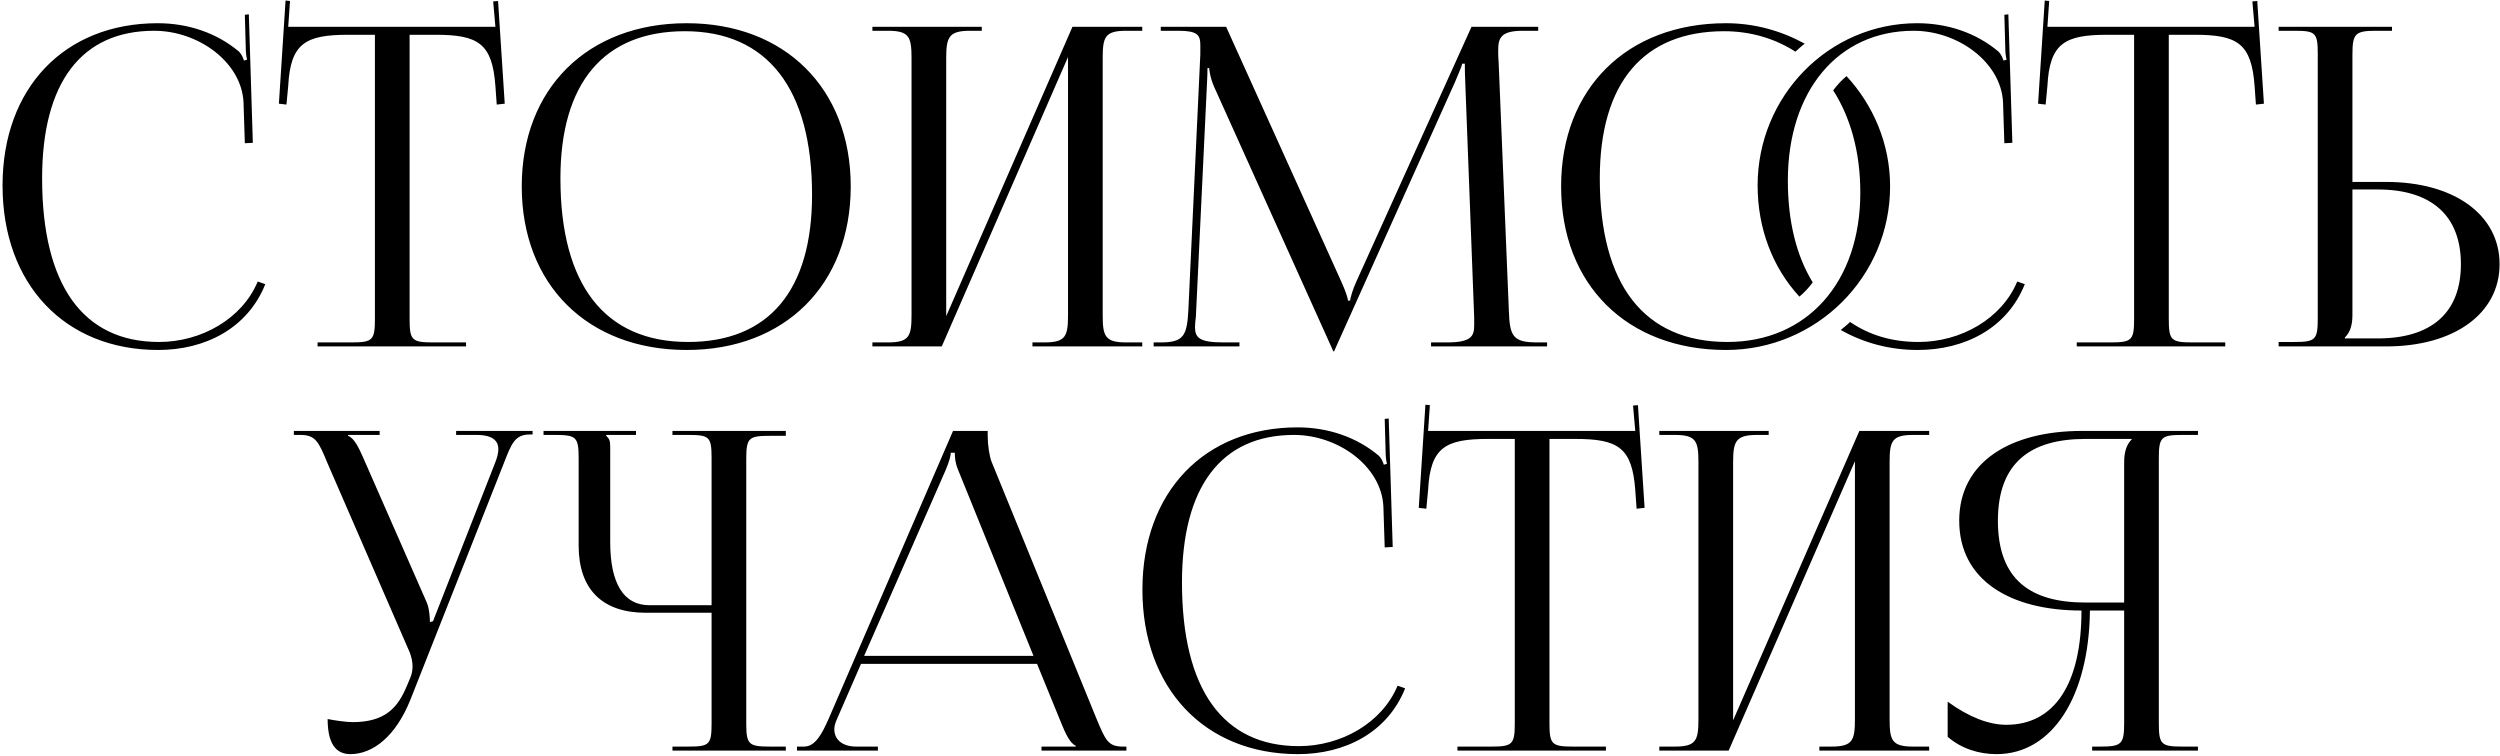 <?xml version="1.0" encoding="UTF-8"?> <svg xmlns="http://www.w3.org/2000/svg" width="433" height="131" viewBox="0 0 433 131" fill="none"> <path d="M0.441 32.126C0.441 49.22 11.221 60.616 27.391 60.616C35.476 60.616 42.868 56.92 45.948 49.22L44.639 48.758C41.944 55.226 34.86 59.23 27.545 59.23C14.378 59.23 7.294 49.374 7.294 30.894C7.294 14.339 14.07 5.33 26.698 5.33C34.321 5.33 41.79 10.72 42.175 17.65L42.406 24.811L43.792 24.734L43.099 2.481L42.406 2.558L42.56 8.102C42.56 8.949 42.637 9.719 42.791 10.335L42.252 10.489C42.098 9.95 41.79 9.334 41.405 8.949C37.478 5.638 32.473 4.021 27.314 4.021C11.144 4.021 0.441 15.263 0.441 32.126ZM55.003 60H80.721V59.307H75.023C71.327 59.307 70.942 58.922 70.942 55.226V6.023H75.408C82.8 6.023 85.264 7.486 85.803 14.878L86.034 18.112L87.42 17.958L86.265 0.171L85.418 0.248L85.803 4.637H49.921L50.229 0.171L49.459 0.094L48.304 17.958L49.613 18.112L49.921 14.878C50.306 7.486 52.924 6.023 60.316 6.023H64.936V55.226C64.936 58.922 64.551 59.307 60.855 59.307H55.003V60ZM118.934 60.616C135.951 60.616 147.347 49.297 147.347 32.28C147.347 15.34 135.951 4.021 118.934 4.021C101.763 4.021 90.367 15.34 90.367 32.28C90.367 49.297 101.763 60.616 118.934 60.616ZM119.165 59.23C104.766 59.23 97.066 49.374 97.066 30.894C97.066 14.339 104.612 5.407 118.626 5.407C132.871 5.407 140.648 15.34 140.648 33.743C140.648 50.375 133.102 59.23 119.165 59.23ZM151.101 60H163.113L184.981 9.873V54.533C184.981 58.229 184.596 59.307 180.9 59.307H178.821V60H197.84V59.307H195.068C191.372 59.307 190.987 58.229 190.987 54.533V10.104C190.987 6.408 191.372 5.33 195.068 5.33H197.84V4.637H185.751L163.883 54.764V10.104C163.883 6.408 164.345 5.33 168.041 5.33H170.043V4.637H151.101V5.33H153.796C157.492 5.33 157.877 6.408 157.877 10.104V54.533C157.877 58.229 157.492 59.307 153.796 59.307H151.101V60ZM199.812 60H214.673V59.307H211.901C207.666 59.307 206.973 58.46 206.973 56.612C206.973 56.15 207.05 55.534 207.127 54.841L209.052 14.416C209.129 13.03 209.129 12.491 209.129 11.798H209.437C209.437 12.029 209.591 13.492 210.284 15.032L230.689 60.308L230.92 60.847H231.074L231.305 60.308L252.018 14.185C252.711 12.568 253.25 11.259 253.25 11.028H253.712C253.712 11.875 253.712 13.03 253.789 14.416L255.329 54.995C255.329 55.534 255.329 55.996 255.329 56.381C255.329 58.229 254.79 59.307 250.632 59.307H247.86V60H267.957V59.307H266.263C262.028 59.307 261.489 58.229 261.335 53.84L259.564 10.797C259.487 10.027 259.487 9.334 259.487 8.718C259.487 6.485 260.026 5.33 263.799 5.33H266.417V4.637H254.867L234.924 48.758C234.385 49.913 233.846 51.607 233.846 52.069H233.461C233.461 51.607 232.999 50.298 232.306 48.758L212.363 4.637H201.044V5.33H204.124C207.435 5.33 207.897 6.1 207.897 7.794C207.897 8.333 207.897 8.872 207.897 9.411L205.818 53.84C205.587 58.152 204.971 59.307 201.044 59.307H199.812V60ZM317.509 15.648C320.512 20.345 322.206 26.351 322.206 33.358C322.206 48.912 312.966 59.23 299.183 59.23C284.784 59.23 277.084 49.374 277.084 30.894C277.084 14.339 284.63 5.407 298.644 5.407C303.264 5.407 307.499 6.716 310.964 8.949C311.503 8.487 312.042 7.948 312.581 7.563C308.5 5.33 303.88 4.021 298.952 4.021C281.781 4.021 270.385 15.34 270.385 32.28C270.385 49.297 281.781 60.616 298.952 60.616C314.583 60.616 327.365 47.988 327.365 32.28C327.365 24.888 324.439 18.189 319.819 13.184C318.972 13.877 318.202 14.724 317.509 15.648ZM318.818 57.151C322.745 59.384 327.288 60.616 332.139 60.616C340.224 60.616 347.616 56.92 350.696 49.22L349.387 48.758C346.692 55.226 339.608 59.23 332.293 59.23C327.75 59.23 323.823 58.075 320.435 55.765C319.896 56.304 319.357 56.689 318.818 57.151ZM313.967 48.912C311.118 44.292 309.655 38.286 309.655 31.279C309.655 15.725 318.356 5.33 331.446 5.33C339.069 5.33 346.538 10.72 346.923 17.65L347.154 24.811L348.54 24.734L347.847 2.481L347.154 2.558L347.308 8.102C347.308 8.949 347.385 9.719 347.539 10.335L347 10.489C346.846 9.95 346.538 9.334 346.153 8.949C342.226 5.638 337.221 4.021 332.062 4.021C316.739 4.021 304.419 16.649 304.419 32.126C304.419 39.595 307.037 46.371 311.657 51.376C312.504 50.683 313.274 49.836 313.967 48.912ZM359.694 60H385.412V59.307H379.714C376.018 59.307 375.633 58.922 375.633 55.226V6.023H380.099C387.491 6.023 389.955 7.486 390.494 14.878L390.725 18.112L392.111 17.958L390.956 0.171L390.109 0.248L390.494 4.637H354.612L354.92 0.171L354.15 0.094L352.995 17.958L354.304 18.112L354.612 14.878C354.997 7.486 357.615 6.023 365.007 6.023H369.627V55.226C369.627 58.922 369.242 59.307 365.546 59.307H359.694V60ZM394.659 60H413.293C425.074 60 432.928 54.302 432.928 45.755C432.928 37.208 425.074 31.51 413.293 31.51H407.441V9.488C407.441 5.792 407.903 5.33 411.599 5.33H414.294V4.637H394.659V5.33H397.354C401.05 5.33 401.435 5.638 401.435 9.334V55.149C401.435 58.845 401.05 59.23 397.354 59.23H394.659V60ZM407.441 32.819H411.83C421.147 32.819 426.229 37.362 426.229 45.755C426.229 54.148 421.147 58.614 411.83 58.614H406.132V58.46C407.056 57.536 407.441 56.304 407.441 54.533V32.819ZM56.747 124.533C56.747 128.614 58.056 130.616 60.674 130.616C64.601 130.616 68.528 127.536 71.069 121.222L87.316 80.104C88.625 76.716 89.241 75.253 91.782 75.253H92.244V74.637H79V75.33H82.542C85.391 75.33 86.315 76.408 86.315 77.794C86.315 78.487 86.084 79.334 85.776 80.104L74.996 107.593L74.457 107.747V107.593C74.457 107.131 74.38 105.437 73.918 104.359L62.83 79.103C62.214 77.717 61.367 75.869 60.289 75.484V75.33H65.756V74.637H50.895V75.33H52.05C54.668 75.33 55.207 76.562 56.67 80.104L70.992 113.06C71.3 113.907 71.454 114.677 71.454 115.447C71.454 116.14 71.3 116.833 71.069 117.372L70.453 118.835C68.913 122.531 66.757 125.072 61.059 125.072C59.981 125.072 57.825 124.764 56.747 124.533ZM116.469 130H136.104V129.307H133.409C129.713 129.307 129.251 128.999 129.251 125.303V79.488C129.251 75.792 129.713 75.484 133.409 75.484H136.104V74.637H116.469V75.33H119.164C122.86 75.33 123.245 75.638 123.245 79.334V104.821H112.465C107.999 104.821 105.689 101.048 105.689 93.887V77.486C105.689 76.254 105.535 76.023 104.996 75.484V75.33H110.155V74.637H94.139V75.33H96.141C99.837 75.33 100.222 75.715 100.222 79.411V94.503C100.222 102.049 104.303 106.13 111.849 106.13H123.245V125.303C123.245 128.999 122.86 129.307 119.164 129.307H116.469V130ZM138.037 130H152.051V129.307H148.278C145.968 129.307 144.505 128.152 144.505 126.304C144.505 125.765 144.659 125.226 144.967 124.533L149.125 114.985H179.617L183.929 125.534C184.468 126.843 185.315 128.768 186.316 129.153V129.307H180.387V130H195.094V129.307H194.478C191.937 129.307 191.475 128.229 189.935 124.533L171.763 80.027C171.378 79.103 171.07 77.101 171.07 75.561V74.637H165.064L143.504 124.533C142.349 127.151 141.194 129.307 139.269 129.307H138.037V130ZM149.664 113.599L163.755 81.49C164.448 79.873 164.679 78.872 164.679 78.41H165.372C165.372 79.257 165.449 80.258 165.988 81.49L179.001 113.599H149.664ZM197.866 102.126C197.866 119.22 208.646 130.616 224.816 130.616C232.901 130.616 240.293 126.92 243.373 119.22L242.064 118.758C239.369 125.226 232.285 129.23 224.97 129.23C211.803 129.23 204.719 119.374 204.719 100.894C204.719 84.339 211.495 75.33 224.123 75.33C231.746 75.33 239.215 80.72 239.6 87.65L239.831 94.811L241.217 94.734L240.524 72.481L239.831 72.558L239.985 78.102C239.985 78.949 240.062 79.719 240.216 80.335L239.677 80.489C239.523 79.95 239.215 79.334 238.83 78.949C234.903 75.638 229.898 74.021 224.739 74.021C208.569 74.021 197.866 85.263 197.866 102.126ZM252.428 130H278.146V129.307H272.448C268.752 129.307 268.367 128.922 268.367 125.226V76.023H272.833C280.225 76.023 282.689 77.486 283.228 84.878L283.459 88.112L284.845 87.958L283.69 70.171L282.843 70.248L283.228 74.637H247.346L247.654 70.171L246.884 70.094L245.729 87.958L247.038 88.112L247.346 84.878C247.731 77.486 250.349 76.023 257.741 76.023H262.361V125.226C262.361 128.922 261.976 129.307 258.28 129.307H252.428V130ZM287.393 130H299.405L321.273 79.873V124.533C321.273 128.229 320.888 129.307 317.192 129.307H315.113V130H334.132V129.307H331.36C327.664 129.307 327.279 128.229 327.279 124.533V80.104C327.279 76.408 327.664 75.33 331.36 75.33H334.132V74.637H322.043L300.175 124.764V80.104C300.175 76.408 300.637 75.33 304.333 75.33H306.335V74.637H287.393V75.33H290.088C293.784 75.33 294.169 76.408 294.169 80.104V124.533C294.169 128.229 293.784 129.307 290.088 129.307H287.393V130ZM362.36 130H380.686V129.307H377.991C374.295 129.307 373.91 128.922 373.91 125.226V79.411C373.91 75.715 374.295 75.33 377.991 75.33H380.686V74.637H360.589C348.269 74.637 339.337 79.95 339.337 90.191C339.337 100.509 348.192 105.745 360.512 105.745C360.512 118.373 355.892 125.534 347.499 125.534C344.496 125.534 341.031 124.225 337.335 121.53V127.613C339.645 129.615 342.648 130.616 345.805 130.616C355.43 130.616 361.821 120.683 361.975 105.745H367.904V125.226C367.904 128.922 367.442 129.307 363.746 129.307H362.36V130ZM367.904 104.359H361.205C351.811 104.359 346.036 100.509 346.036 90.191C346.036 80.027 351.811 76.023 361.205 76.023H369.213V76.1C368.289 77.024 367.904 78.333 367.904 80.104V104.359Z" fill="black"></path> </svg> 